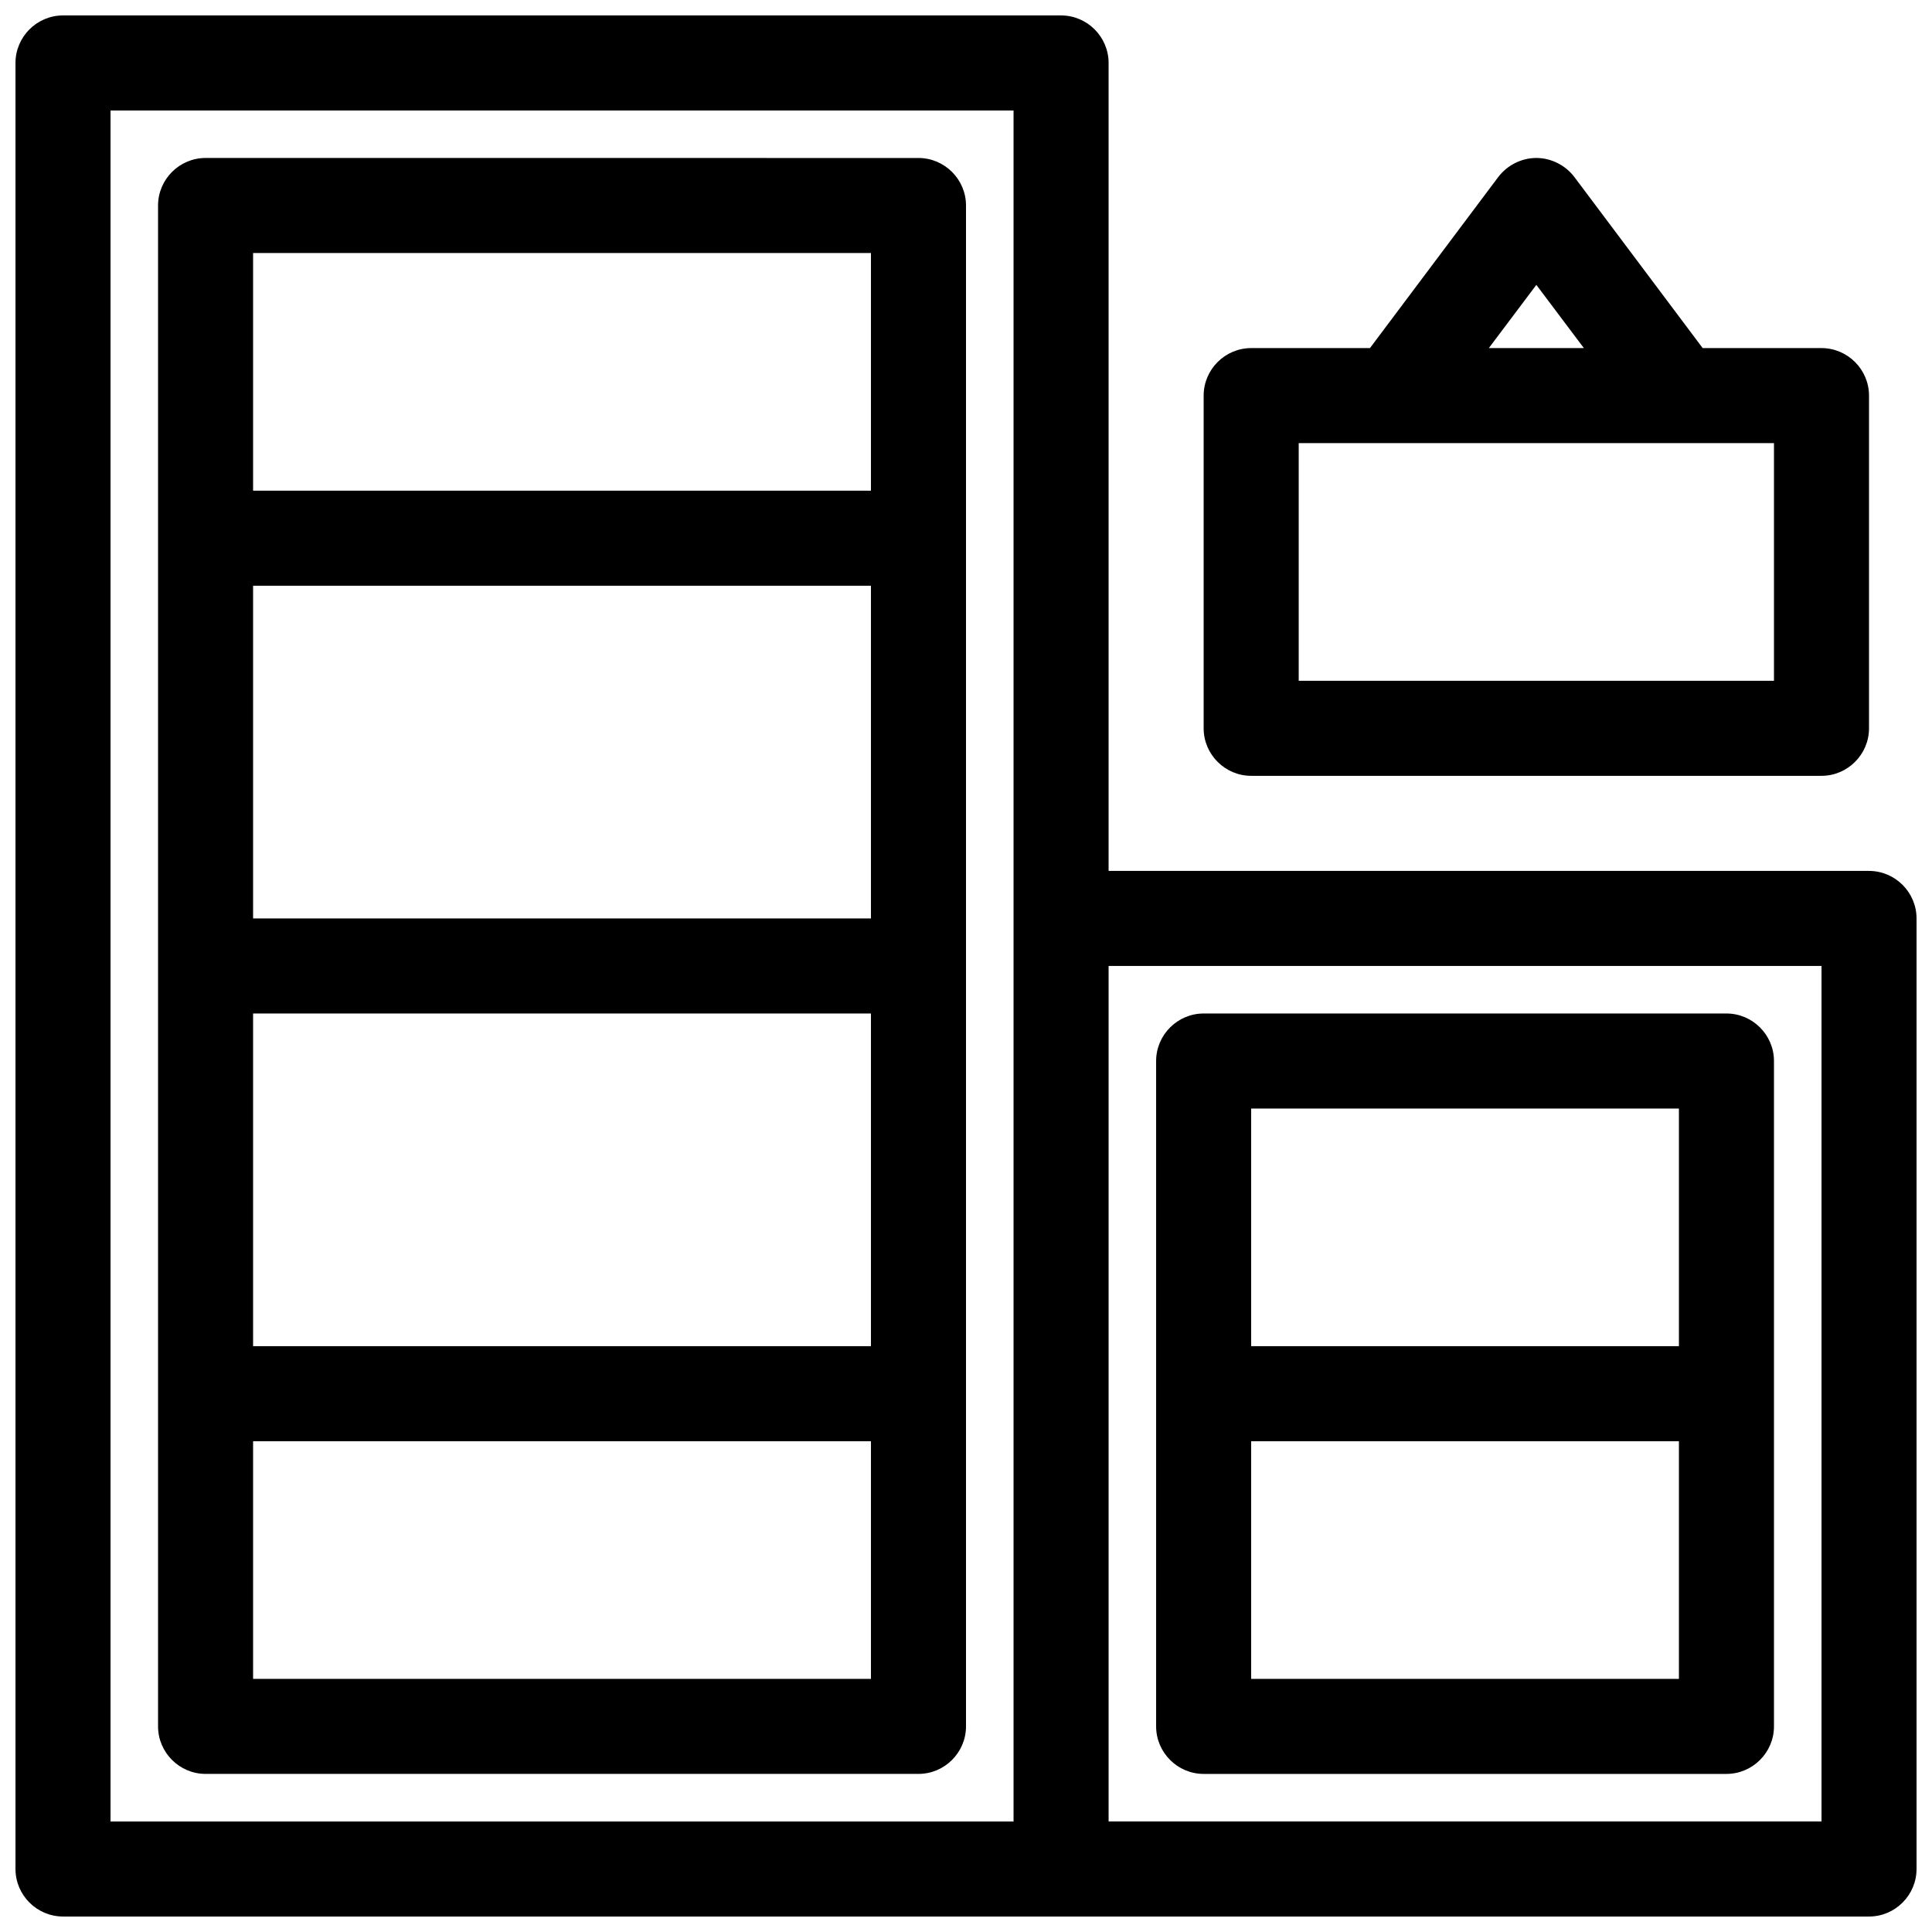 <?xml version="1.0" encoding="UTF-8"?>
<!-- Uploaded to: ICON Repo, www.svgrepo.com, Generator: ICON Repo Mixer Tools -->
<svg width="800px" height="800px" version="1.1" viewBox="144 144 512 512" xmlns="http://www.w3.org/2000/svg">
 <defs>
  <clipPath id="a">
   <path d="m148.09 148.09h503.81v503.81h-503.81z"/>
  </clipPath>
 </defs>
 <g clip-path="url(#a)">
  <path d="m160.69 651.9h478.62c6.926 0 12.594-5.668 12.594-12.594v-251.91c0-6.926-5.668-12.594-12.594-12.594h-201.52v-214.12c0-6.926-5.668-12.594-12.594-12.594h-264.5c-6.926 0-12.594 5.668-12.594 12.594v478.62c0 6.926 5.668 12.594 12.594 12.594zm251.91-478.62v453.43h-239.31v-453.43zm25.191 226.71h188.93v226.71h-188.93zm176.33 25.191c0-6.926-5.668-12.594-12.594-12.594h-138.55c-6.926 0-12.594 5.668-12.594 12.594v176.33c0 6.926 5.668 12.594 12.594 12.594h138.55c6.926 0 12.594-5.668 12.594-12.594zm-214.12 176.33v-403.05c0-6.926-5.668-12.594-12.594-12.594l-188.93-0.004c-6.926 0-12.594 5.668-12.594 12.594v403.05c0 6.926 5.668 12.594 12.594 12.594h188.93c6.926 0 12.594-5.668 12.594-12.594zm188.93-75.57v62.977h-113.36v-62.977zm-214.12 0v62.977l-163.74-0.004v-62.977h163.74zm214.12-25.191h-113.36v-62.977h113.36zm-377.86-88.168v88.168h163.74v-88.168zm0-113.36v88.168h163.74v-88.168zm295.99-62.977h-31.488c-6.926 0-12.594 5.668-12.594 12.594v88.168c0 6.926 5.668 12.594 12.594 12.594h151.14c6.926 0 12.594-5.668 12.594-12.594v-88.168c0-6.926-5.668-12.594-12.594-12.594h-31.488l-34.008-45.344c-2.394-3.148-6.172-5.039-10.078-5.039s-7.684 1.891-10.078 5.039l-34.008 45.344zm107.06 25.191v62.977h-125.95v-62.977zm-239.31 12.594h-163.74v-62.977h163.74zm163.74-37.785h25.191l-12.594-16.75-12.594 16.75z" fill-rule="evenodd"/>
 </g>
</svg>
